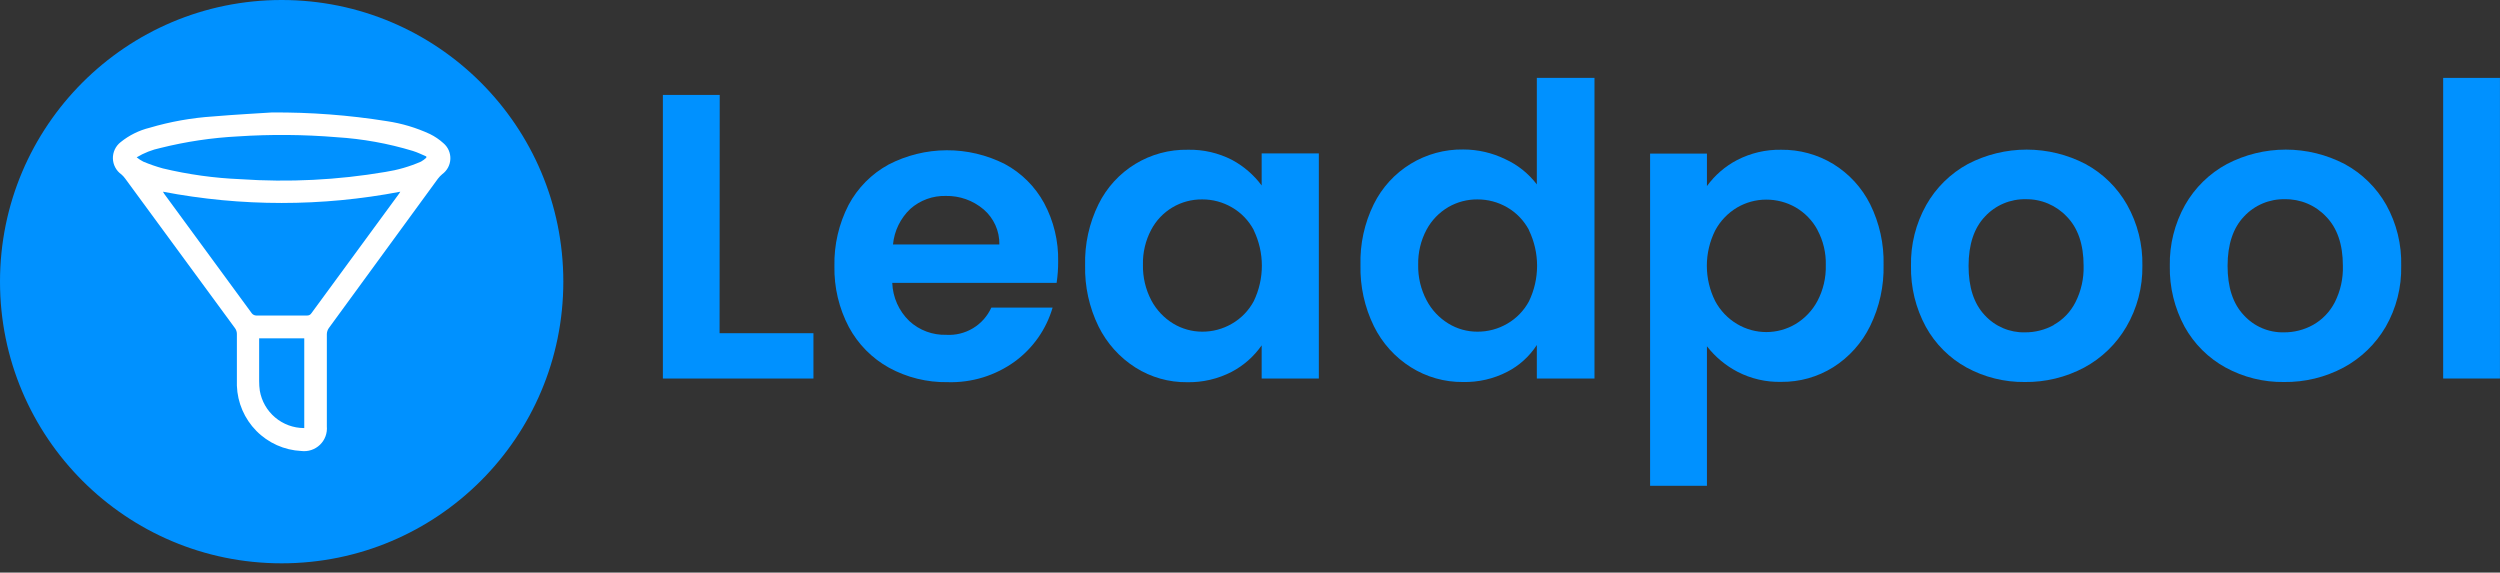 <svg width="179" height="41" viewBox="0 0 179 41" fill="none" xmlns="http://www.w3.org/2000/svg">
<rect x="0" y="0" width="179" height="41" fill="#333333" stroke="none"/>
<g clip-path="url(#clip0_602_11119)">
<path d="M20.167 40.334C31.305 40.334 40.334 31.305 40.334 20.167C40.334 9.029 31.305 0 20.167 0C9.029 0 0 9.029 0 20.167C0 31.305 9.029 40.334 20.167 40.334Z" fill="#0091FF"/>
<path d="M19.452 8.053C22.218 8.032 24.981 8.241 27.712 8.677C28.776 8.836 29.812 9.146 30.788 9.599C31.137 9.771 31.46 9.991 31.748 10.252C31.911 10.39 32.041 10.563 32.127 10.758C32.213 10.954 32.254 11.167 32.246 11.38C32.238 11.594 32.182 11.803 32.082 11.991C31.981 12.18 31.839 12.343 31.667 12.469C31.551 12.566 31.446 12.675 31.355 12.795C28.76 16.36 26.157 19.924 23.546 23.488C23.456 23.615 23.406 23.765 23.402 23.92V30.529C23.423 30.772 23.39 31.016 23.305 31.244C23.219 31.472 23.084 31.678 22.909 31.847C22.733 32.016 22.522 32.143 22.291 32.22C22.06 32.297 21.815 32.321 21.573 32.291C20.358 32.232 19.209 31.719 18.355 30.853C17.501 29.987 17.003 28.832 16.961 27.616C16.961 26.383 16.961 25.144 16.961 23.911C16.961 23.762 16.914 23.618 16.827 23.498C14.203 19.918 11.581 16.345 8.96 12.781C8.882 12.673 8.792 12.575 8.692 12.488C8.509 12.359 8.358 12.188 8.253 11.99C8.147 11.792 8.089 11.573 8.083 11.348C8.078 11.124 8.125 10.902 8.22 10.699C8.316 10.496 8.458 10.318 8.634 10.18C9.243 9.687 9.952 9.335 10.712 9.148C12.194 8.71 13.72 8.438 15.262 8.337C16.904 8.197 18.521 8.116 19.452 8.053ZM28.662 13.726C23.048 14.802 17.281 14.802 11.667 13.726L11.763 13.885C13.853 16.739 15.944 19.591 18.036 22.442C18.074 22.487 18.121 22.523 18.174 22.549C18.227 22.574 18.285 22.589 18.343 22.591H21.977C22.042 22.595 22.107 22.582 22.164 22.551C22.222 22.52 22.27 22.474 22.303 22.418C24.367 19.596 26.434 16.777 28.504 13.962C28.562 13.887 28.615 13.809 28.662 13.726ZM9.786 11.264C9.934 11.385 10.095 11.49 10.266 11.576C10.718 11.765 11.181 11.925 11.653 12.056C13.475 12.493 15.334 12.752 17.206 12.829C20.676 13.067 24.163 12.893 27.592 12.311C28.471 12.175 29.33 11.927 30.145 11.571C30.281 11.493 30.409 11.399 30.524 11.293V11.202C30.212 11.068 29.905 10.914 29.564 10.808C27.788 10.269 25.955 9.939 24.103 9.824C21.749 9.63 19.385 9.611 17.028 9.767C15.163 9.863 13.312 10.14 11.499 10.592C10.895 10.719 10.316 10.946 9.786 11.264ZM21.785 30.649V24.223H18.555V27.285C18.554 27.516 18.57 27.747 18.602 27.976C18.731 28.722 19.119 29.399 19.697 29.888C20.276 30.377 21.008 30.647 21.765 30.649H21.785Z" fill="white"/>
<path d="M51.522 23.858H58.242V27.102H47.462V6.796H51.532L51.522 23.858Z" fill="#0091FF"/>
<path d="M75.654 20.254H63.886C63.923 21.288 64.36 22.267 65.105 22.985C65.823 23.647 66.772 24.001 67.749 23.973C68.421 24.014 69.09 23.849 69.667 23.501C70.244 23.153 70.701 22.638 70.979 22.025H75.366C74.918 23.563 73.977 24.912 72.688 25.864C71.286 26.89 69.581 27.417 67.845 27.362C66.383 27.386 64.939 27.031 63.655 26.33C62.435 25.654 61.435 24.641 60.776 23.412C60.07 22.069 59.715 20.57 59.744 19.054C59.712 17.53 60.062 16.022 60.761 14.667C61.411 13.451 62.402 12.45 63.612 11.787C64.897 11.119 66.324 10.766 67.773 10.759C69.222 10.751 70.651 11.089 71.944 11.744C73.136 12.384 74.115 13.358 74.761 14.547C75.448 15.828 75.793 17.265 75.764 18.718C75.767 19.232 75.73 19.745 75.654 20.254ZM71.555 17.504C71.563 17.027 71.466 16.554 71.27 16.119C71.074 15.685 70.785 15.299 70.422 14.989C69.668 14.351 68.708 14.009 67.72 14.029C66.787 14.005 65.88 14.336 65.181 14.955C64.472 15.626 64.031 16.532 63.938 17.504H71.555Z" fill="#0091FF"/>
<path d="M78.653 14.624C79.239 13.432 80.152 12.431 81.286 11.74C82.42 11.049 83.728 10.696 85.056 10.722C86.151 10.698 87.234 10.947 88.209 11.447C89.044 11.894 89.77 12.52 90.335 13.28V10.981H94.429V27.102H90.335V24.727C89.782 25.521 89.047 26.172 88.19 26.622C87.206 27.131 86.111 27.387 85.003 27.366C83.692 27.381 82.406 27.016 81.298 26.315C80.162 25.595 79.248 24.575 78.653 23.369C77.988 22.009 77.659 20.509 77.694 18.996C77.655 17.483 77.984 15.982 78.653 14.624ZM89.769 16.472C89.41 15.792 88.866 15.228 88.2 14.845C87.556 14.47 86.823 14.274 86.078 14.278C85.33 14.269 84.594 14.466 83.95 14.848C83.307 15.23 82.781 15.782 82.43 16.443C82.019 17.216 81.814 18.082 81.835 18.958C81.817 19.841 82.022 20.714 82.43 21.497C82.794 22.185 83.336 22.762 84 23.167C84.627 23.546 85.345 23.747 86.078 23.748C86.823 23.752 87.556 23.556 88.2 23.181C88.864 22.801 89.408 22.24 89.769 21.564C90.15 20.772 90.349 19.904 90.349 19.025C90.349 18.146 90.15 17.278 89.769 16.486V16.472Z" fill="#0091FF"/>
<path d="M98.36 14.624C98.948 13.43 99.863 12.428 100.998 11.734C102.133 11.04 103.442 10.682 104.772 10.703C105.811 10.703 106.837 10.939 107.772 11.394C108.665 11.801 109.443 12.422 110.037 13.203V5.577H114.165V27.102H110.037V24.703C109.51 25.517 108.779 26.179 107.916 26.622C106.937 27.126 105.848 27.376 104.748 27.352C103.433 27.364 102.143 26.999 101.029 26.301C99.886 25.585 98.965 24.564 98.37 23.354C97.704 21.994 97.375 20.495 97.41 18.982C97.368 17.474 97.694 15.978 98.36 14.624ZM109.476 16.472C109.117 15.793 108.575 15.229 107.911 14.845C107.265 14.47 106.531 14.275 105.785 14.278C105.052 14.272 104.331 14.462 103.697 14.83C103.041 15.215 102.503 15.773 102.142 16.443C101.73 17.216 101.523 18.082 101.542 18.958C101.523 19.841 101.729 20.715 102.142 21.497C102.502 22.186 103.043 22.763 103.707 23.167C104.332 23.55 105.052 23.751 105.785 23.748C106.531 23.752 107.265 23.556 107.911 23.181C108.573 22.801 109.115 22.242 109.476 21.569C109.857 20.777 110.055 19.909 110.055 19.03C110.055 18.151 109.857 17.283 109.476 16.491V16.472Z" fill="#0091FF"/>
<path d="M124.372 11.461C125.346 10.957 126.429 10.703 127.526 10.722C128.843 10.706 130.138 11.06 131.264 11.744C132.395 12.44 133.31 13.437 133.904 14.624C134.571 15.973 134.901 17.463 134.864 18.967C134.899 20.481 134.57 21.98 133.904 23.34C133.315 24.549 132.401 25.571 131.264 26.291C130.146 26.992 128.85 27.357 127.53 27.342C126.447 27.366 125.374 27.119 124.411 26.622C123.557 26.177 122.809 25.553 122.217 24.794V34.782H118.147V11H122.217V13.323C122.783 12.545 123.52 11.907 124.372 11.461ZM130.132 16.462C129.768 15.788 129.225 15.228 128.562 14.845C127.92 14.479 127.194 14.289 126.455 14.293C125.725 14.293 125.007 14.489 124.377 14.859C123.714 15.253 123.171 15.82 122.808 16.5C122.415 17.286 122.21 18.152 122.21 19.03C122.21 19.908 122.415 20.774 122.808 21.559C123.171 22.239 123.714 22.807 124.377 23.201C125.01 23.577 125.733 23.776 126.47 23.776C127.206 23.776 127.929 23.577 128.562 23.201C129.226 22.801 129.769 22.229 130.132 21.545C130.546 20.757 130.75 19.876 130.727 18.987C130.751 18.107 130.544 17.237 130.127 16.462H130.132Z" fill="#0091FF"/>
<path d="M140.806 26.315C139.577 25.638 138.565 24.626 137.888 23.397C137.163 22.061 136.798 20.559 136.827 19.039C136.795 17.516 137.171 16.011 137.917 14.681C138.615 13.442 139.648 12.425 140.897 11.744C142.198 11.066 143.644 10.712 145.111 10.712C146.578 10.712 148.024 11.066 149.325 11.744C150.572 12.42 151.603 13.433 152.301 14.667C153.048 15.996 153.425 17.501 153.395 19.025C153.418 20.56 153.022 22.072 152.248 23.397C151.528 24.631 150.482 25.643 149.224 26.32C147.914 27.016 146.45 27.371 144.967 27.352C143.514 27.366 142.082 27.01 140.806 26.315ZM147.045 23.263C147.713 22.891 148.254 22.327 148.6 21.645C149.011 20.836 149.212 19.937 149.186 19.03C149.186 17.5 148.783 16.325 147.976 15.502C147.601 15.104 147.146 14.789 146.642 14.576C146.138 14.362 145.596 14.256 145.049 14.264C144.502 14.252 143.958 14.357 143.454 14.57C142.951 14.783 142.498 15.101 142.126 15.502C141.345 16.321 140.953 17.497 140.95 19.03C140.947 20.562 141.331 21.74 142.102 22.562C142.466 22.962 142.911 23.278 143.408 23.491C143.905 23.704 144.441 23.808 144.981 23.796C145.712 23.802 146.431 23.618 147.069 23.263H147.045Z" fill="#0091FF"/>
<path d="M159.351 26.315C158.118 25.639 157.101 24.627 156.419 23.397C155.694 22.061 155.329 20.559 155.358 19.039C155.328 17.516 155.704 16.012 156.448 14.681C157.151 13.44 158.191 12.422 159.447 11.744C160.748 11.066 162.194 10.712 163.661 10.712C165.128 10.712 166.574 11.066 167.875 11.744C169.123 12.419 170.156 13.432 170.855 14.667C171.597 16.003 171.967 17.512 171.926 19.039C171.959 20.566 171.576 22.072 170.817 23.397C170.097 24.631 169.051 25.643 167.793 26.32C166.484 27.016 165.02 27.371 163.536 27.352C162.075 27.372 160.634 27.015 159.351 26.315ZM165.615 23.263C166.28 22.887 166.82 22.325 167.17 21.645C167.579 20.836 167.778 19.937 167.75 19.03C167.75 17.5 167.347 16.325 166.541 15.502C166.163 15.102 165.706 14.785 165.198 14.572C164.691 14.358 164.144 14.254 163.594 14.264C163.047 14.252 162.504 14.357 162 14.57C161.496 14.784 161.043 15.101 160.671 15.502C159.89 16.321 159.498 17.497 159.495 19.03C159.492 20.562 159.878 21.74 160.652 22.562C161.015 22.963 161.46 23.28 161.957 23.493C162.454 23.706 162.991 23.809 163.532 23.796C164.26 23.8 164.978 23.617 165.615 23.263Z" fill="#0091FF"/>
<path d="M178.996 5.577V27.102H174.931V5.577H178.996Z" fill="#0091FF"/>
</g>
<defs>
<clipPath id="clip0_602_11119">
<rect width="179" height="40.339" fill="white"/>
</clipPath>
</defs>
</svg>
